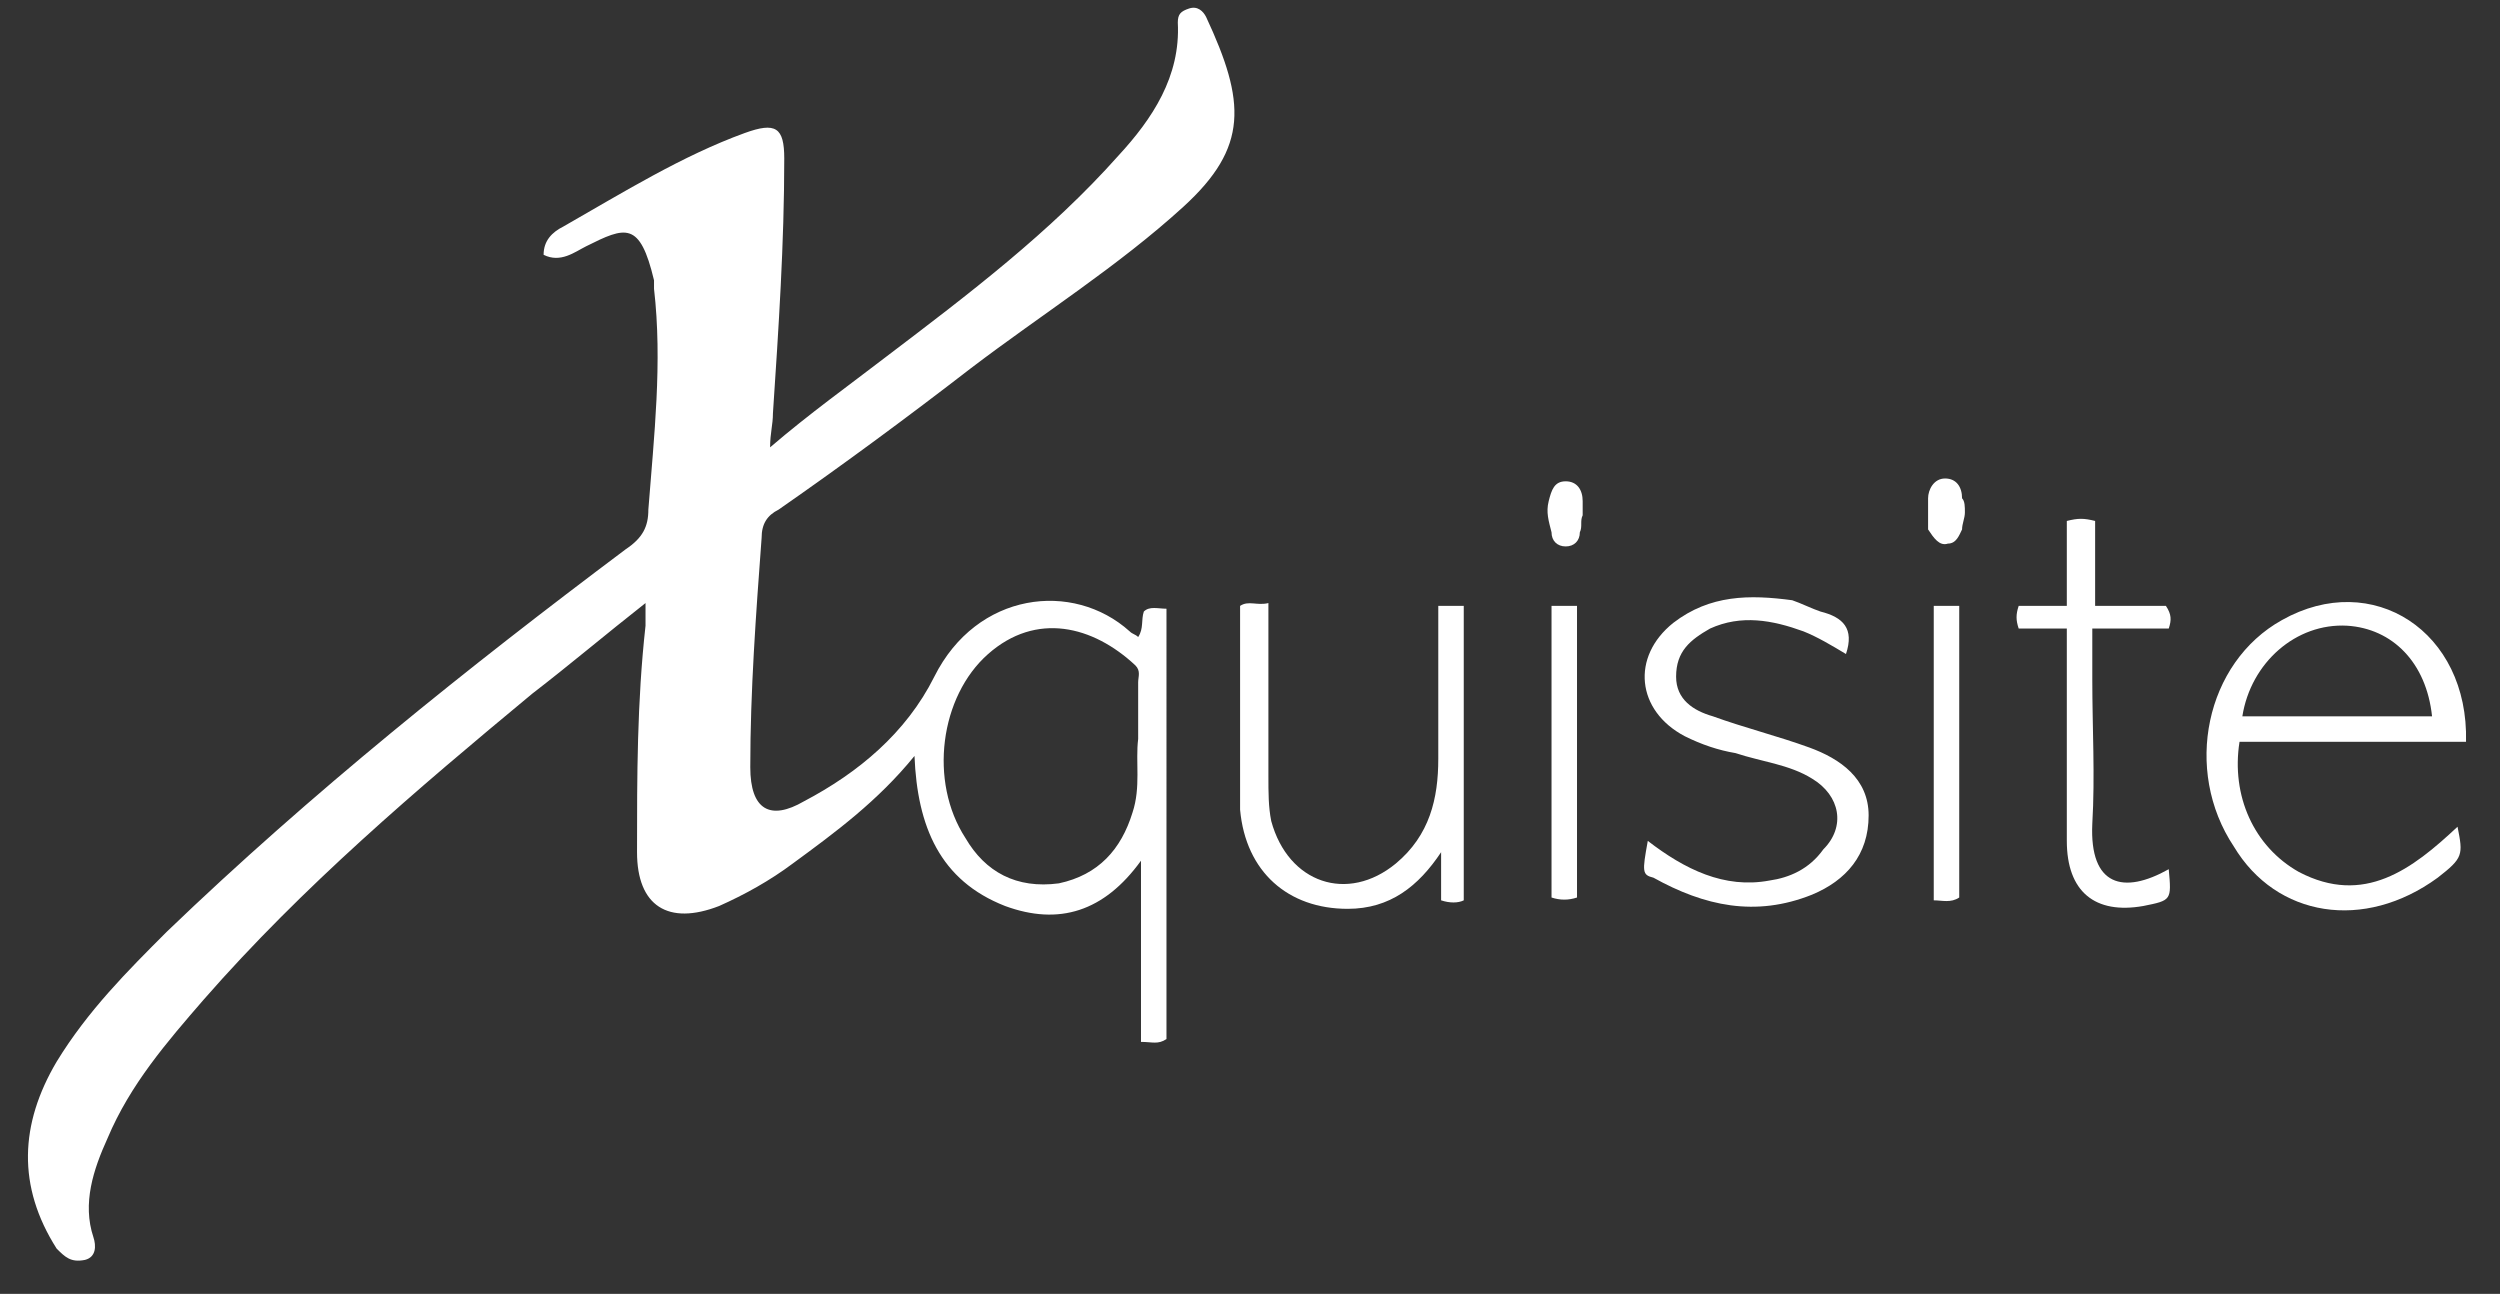 <?xml version="1.0" encoding="utf-8"?>
<!-- Generator: Adobe Illustrator 24.1.2, SVG Export Plug-In . SVG Version: 6.00 Build 0)  -->
<svg version="1.1" id="Ebene_1" xmlns="http://www.w3.org/2000/svg" xmlns:xlink="http://www.w3.org/1999/xlink" x="0px" y="0px"
	 viewBox="0 0 88.3 45.7" style="enable-background:new 0 0 88.3 45.7;" xml:space="preserve">
<rect x="0" y="0" width="88.3" height="45.7" fill="#333333" stroke="none"/>
<style type="text/css">
	.st0{fill:#FFFFFF;}
</style>
<path class="st0" d="M32.9,9.5"/>
<g>
	<path class="st0" d="M73,22.2c0,2.5,0,5,0,7.5c0,1.8,1,2.6,2.7,2.3c1-0.2,1-0.2,0.9-1.3c-1.6,0.9-2.8,0.6-2.7-1.6
		c0.1-1.7,0-3.4,0-5.1v-1.8h2.7c0.1-0.3,0.1-0.5-0.1-0.8H74v-3c-0.4-0.1-0.6-0.1-1,0v3h-1.7c-0.1,0.3-0.1,0.5,0,0.8H73z"/>
	<path class="st0" d="M62.5,31.1c-1.6,0.3-3-0.4-4.3-1.4C58,30.8,58,30.9,58.4,31c1.8,1,3.6,1.4,5.6,0.6c1.2-0.5,2-1.4,2-2.8
		c0-1.3-1-2-2.1-2.4c-1.1-0.4-2.3-0.7-3.4-1.1c-0.7-0.2-1.3-0.6-1.3-1.4c0-0.9,0.5-1.3,1.2-1.7c1.1-0.5,2.2-0.3,3.3,0.1
		c0.5,0.2,1,0.5,1.5,0.8c0.3-0.9-0.1-1.3-0.9-1.5c-0.3-0.1-0.7-0.3-1-0.4C61.8,21,60.4,21,59.1,22c-1.5,1.2-1.3,3.1,0.4,4
		c0.6,0.3,1.2,0.5,1.8,0.6c0.9,0.3,1.9,0.4,2.7,0.9c1,0.6,1.2,1.7,0.4,2.5C63.9,30.7,63.2,31,62.5,31.1z"/>
	<path class="st0" d="M68.8,19.2c0.3,0,0.4-0.3,0.5-0.5c0-0.2,0.1-0.4,0.1-0.6c0-0.2,0-0.4-0.1-0.5c0-0.4-0.2-0.7-0.6-0.7
		c-0.4,0-0.6,0.4-0.6,0.7c0,0.4,0,0.7,0,1.1C68.3,19,68.5,19.3,68.8,19.2z"/>
	<path class="st0" d="M54.8,31.7c0.3,0.1,0.6,0.1,0.9,0V21.4h-0.9V31.7z"/>
	<path class="st0" d="M68.3,31.8c0.3,0,0.6,0.1,0.9-0.1V21.4h-0.9V31.8z"/>
	<path class="st0" d="M86.1,31c0.9-0.7,0.9-0.8,0.7-1.8c-1.6,1.5-3.3,2.8-5.6,1.6c-1.6-0.9-2.4-2.7-2.1-4.6h8
		c0.1-3.9-3.3-6.1-6.5-4.3c-2.7,1.5-3.5,5.3-1.7,8C80.4,32.4,83.5,32.9,86.1,31z M82.9,22.1c1.6,0.1,2.8,1.3,3,3.2h-6.7
		C79.5,23.4,81.1,22,82.9,22.1z"/>
	<path class="st0" d="M55.3,19.3c0.3,0,0.5-0.2,0.5-0.5c0.1-0.2,0-0.4,0.1-0.6c0,0,0,0,0,0c0-0.2,0-0.3,0-0.5c0-0.4-0.2-0.7-0.6-0.7
		c-0.4,0-0.5,0.3-0.6,0.7c-0.1,0.4,0,0.7,0.1,1.1C54.8,19.1,55,19.3,55.3,19.3z"/>
	<path class="st0" d="M47.6,32.1c1.5,0,2.5-0.8,3.3-2v1.7c0.3,0.1,0.6,0.1,0.8,0V21.4c-0.2,0-0.4,0-0.5,0c-0.1,0-0.2,0-0.4,0
		c0,1.8,0,3.6,0,5.4c0,1.4-0.3,2.7-1.5,3.7c-1.7,1.4-3.8,0.7-4.4-1.5c-0.1-0.5-0.1-1-0.1-1.6c0-2,0-4,0-6.1c-0.4,0.1-0.7-0.1-1,0.1
		c0,2.4,0,4.8,0,7.2C44,30.8,45.5,32.1,47.6,32.1z"/>
	<path class="st0" d="M3,44.5c0.4-0.1,0.4-0.5,0.3-0.8c-0.4-1.2,0-2.4,0.5-3.5c0.8-1.9,2.1-3.4,3.4-4.9c3.5-4,7.5-7.4,11.6-10.8
		c1.3-1,2.6-2.1,4-3.2c0,0.3,0,0.6,0,0.8c-0.3,2.7-0.3,5.3-0.3,8c0,1.9,1.1,2.6,2.9,1.9c0.9-0.4,1.8-0.9,2.6-1.5
		c1.5-1.1,3-2.2,4.3-3.8c0.1,2.5,0.9,4.4,3.2,5.3c1.9,0.7,3.5,0.2,4.8-1.6v6.4c0.4,0,0.6,0.1,0.9-0.1V21.5c-0.3,0-0.6-0.1-0.8,0.1
		c-0.1,0.3,0,0.6-0.2,0.9c-0.1-0.1-0.2-0.1-0.3-0.2c-2-1.8-5.4-1.4-6.9,1.6c-1,2-2.7,3.4-4.6,4.4c-1.2,0.7-1.9,0.3-1.9-1.2
		c0-2.7,0.2-5.4,0.4-8.1c0-0.5,0.2-0.8,0.6-1c2.3-1.6,4.6-3.3,6.8-5c2.5-1.9,5.2-3.6,7.5-5.7c2.3-2.1,2.2-3.7,0.8-6.7
		c-0.1-0.2-0.3-0.4-0.6-0.3c-0.3,0.1-0.4,0.2-0.4,0.5c0.1,1.9-0.9,3.4-2.1,4.7c-2.4,2.7-5.3,4.9-8.2,7.1c-1.3,1-2.7,2-4.1,3.2
		c0-0.5,0.1-0.8,0.1-1.2c0.2-3,0.4-6,0.4-9c0-1.1-0.3-1.3-1.4-0.9C24.1,5.5,22,6.8,19.9,8c-0.4,0.2-0.7,0.5-0.7,1
		c0.6,0.3,1.1-0.1,1.5-0.3c1.4-0.7,1.9-0.9,2.4,1.2c0,0.1,0,0.2,0,0.3c0.3,2.6,0,5.2-0.2,7.8c0,0.6-0.2,1-0.8,1.4
		C16.5,23.6,11,28,5.9,32.9c-1.4,1.4-2.8,2.8-3.9,4.6c-1.3,2.2-1.4,4.4,0,6.6C2.3,44.4,2.5,44.6,3,44.5z M34.9,23.1
		c1.7-1.5,3.7-1,5.2,0.4c0.2,0.2,0.1,0.4,0.1,0.6c0,0.6,0,1.3,0,2c-0.1,0.8,0.1,1.7-0.2,2.6c-0.4,1.3-1.2,2.2-2.6,2.5
		c-1.5,0.2-2.6-0.4-3.3-1.6C32.8,27.6,33.2,24.6,34.9,23.1z"/>
</g>
</svg>

